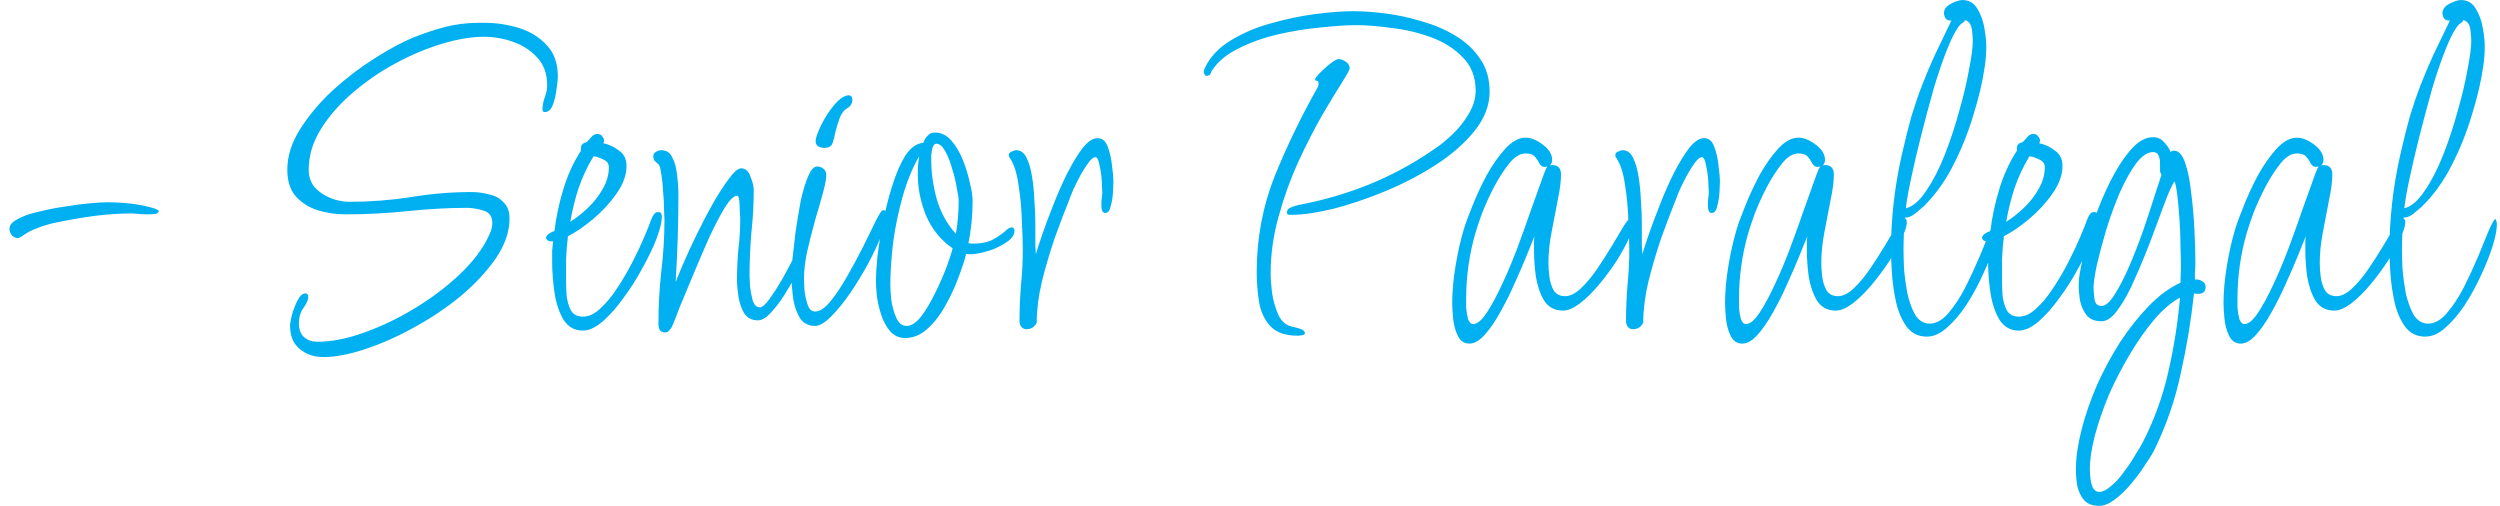 <svg width="242" height="49" viewBox="0 0 242 49" fill="none" xmlns="http://www.w3.org/2000/svg">
<path d="M1.726 23.045C1.516 23.045 1.321 22.955 1.141 22.775C0.991 22.565 0.916 22.355 0.916 22.145C0.916 21.785 1.186 21.47 1.726 21.2C2.266 20.9 2.956 20.66 3.796 20.48C4.636 20.27 5.491 20.105 6.361 19.985C7.261 19.835 8.071 19.73 8.791 19.67C9.511 19.61 10.021 19.58 10.321 19.58C11.101 19.58 11.896 19.625 12.706 19.715C13.516 19.805 14.296 19.97 15.046 20.21C15.106 20.24 15.166 20.27 15.226 20.3C15.316 20.33 15.361 20.375 15.361 20.435C15.361 20.555 15.256 20.645 15.046 20.705C14.836 20.735 14.581 20.75 14.281 20.75C13.981 20.75 13.681 20.735 13.381 20.705C13.081 20.675 12.886 20.66 12.796 20.66C11.536 20.66 10.246 20.75 8.926 20.93C7.636 21.11 6.376 21.335 5.146 21.605C4.606 21.725 4.081 21.89 3.571 22.1C3.061 22.28 2.581 22.535 2.131 22.865C1.951 22.985 1.816 23.045 1.726 23.045ZM31.321 34.565C30.391 34.565 29.611 34.295 28.981 33.755C28.381 33.245 28.081 32.51 28.081 31.55C28.081 31.31 28.141 30.95 28.261 30.47C28.411 29.96 28.591 29.495 28.801 29.075C29.041 28.625 29.296 28.4 29.566 28.4C29.746 28.4 29.836 28.52 29.836 28.76C29.836 29.03 29.686 29.375 29.386 29.795C29.086 30.185 28.936 30.695 28.936 31.325C28.936 31.895 29.101 32.33 29.431 32.63C29.761 32.93 30.196 33.08 30.736 33.08C32.116 33.08 33.631 32.78 35.281 32.18C36.961 31.58 38.611 30.785 40.231 29.795C41.851 28.805 43.291 27.71 44.551 26.51C45.841 25.28 46.771 24.035 47.341 22.775C47.551 22.355 47.656 21.965 47.656 21.605C47.656 20.945 47.371 20.54 46.801 20.39C46.231 20.21 45.706 20.12 45.226 20.12C43.396 20.12 41.476 20.225 39.466 20.435C37.456 20.645 35.446 20.75 33.436 20.75C32.506 20.75 31.606 20.615 30.736 20.345C29.896 20.075 29.191 19.625 28.621 18.995C28.081 18.365 27.811 17.51 27.811 16.43C27.811 15.11 28.231 13.79 29.071 12.47C29.911 11.15 30.961 9.905 32.221 8.735C33.511 7.565 34.846 6.545 36.226 5.675C37.636 4.775 38.881 4.1 39.961 3.65C41.011 3.23 42.046 2.885 43.066 2.615C44.116 2.345 45.196 2.21 46.306 2.21H46.936C48.046 2.21 49.141 2.375 50.221 2.705C51.301 3.035 52.201 3.59 52.921 4.37C53.641 5.12 54.001 6.14 54.001 7.43C54.001 7.67 53.956 8.075 53.866 8.645C53.806 9.185 53.686 9.695 53.506 10.175C53.326 10.625 53.071 10.85 52.741 10.85C52.591 10.85 52.516 10.76 52.516 10.58C52.516 10.19 52.591 9.8 52.741 9.41C52.891 9.02 52.966 8.63 52.966 8.24C52.966 7.16 52.651 6.275 52.021 5.585C51.391 4.895 50.611 4.385 49.681 4.055C48.751 3.725 47.806 3.56 46.846 3.56C45.646 3.56 44.296 3.785 42.796 4.235C41.296 4.685 39.796 5.315 38.296 6.125C36.796 6.935 35.401 7.895 34.111 9.005C32.851 10.085 31.831 11.255 31.051 12.515C30.271 13.775 29.881 15.08 29.881 16.43C29.881 17.09 30.076 17.66 30.466 18.14C30.886 18.59 31.396 18.935 31.996 19.175C32.626 19.415 33.226 19.535 33.796 19.535C35.806 19.535 37.786 19.385 39.736 19.085C41.716 18.755 43.681 18.59 45.631 18.59C46.201 18.59 46.771 18.665 47.341 18.815C47.911 18.935 48.376 19.19 48.736 19.58C49.126 19.94 49.321 20.465 49.321 21.155C49.321 22.415 48.886 23.69 48.016 24.98C47.146 26.24 46.021 27.455 44.641 28.625C43.261 29.765 41.746 30.785 40.096 31.685C38.476 32.585 36.886 33.29 35.326 33.8C33.796 34.31 32.461 34.565 31.321 34.565ZM56.419 32C55.609 32 54.979 31.64 54.529 30.92C54.109 30.2 53.824 29.33 53.674 28.31C53.524 27.26 53.449 26.285 53.449 25.385C53.449 24.965 53.449 24.59 53.449 24.26C53.479 23.9 53.509 23.6 53.539 23.36H53.404C53.044 23.36 52.864 23.225 52.864 22.955C52.924 22.805 53.029 22.685 53.179 22.595C53.359 22.475 53.524 22.4 53.674 22.37C53.824 21.05 54.109 19.7 54.529 18.32C54.949 16.94 55.519 15.695 56.239 14.585V14.315C56.239 14.015 56.419 13.835 56.779 13.775C56.929 13.625 57.079 13.46 57.229 13.28C57.409 13.07 57.604 12.965 57.814 12.965C58.054 12.965 58.234 13.07 58.354 13.28C58.504 13.46 58.519 13.655 58.399 13.865C58.969 13.985 59.479 14.225 59.929 14.585C60.409 14.915 60.649 15.41 60.649 16.07C60.649 16.94 60.319 17.84 59.659 18.77C59.029 19.67 58.264 20.495 57.364 21.245C56.494 21.965 55.699 22.505 54.979 22.865C54.889 23.585 54.829 24.32 54.799 25.07C54.799 25.79 54.799 26.51 54.799 27.23C54.799 27.59 54.814 28.04 54.844 28.58C54.904 29.12 55.039 29.6 55.249 30.02C55.489 30.44 55.879 30.65 56.419 30.65C56.989 30.65 57.544 30.395 58.084 29.885C58.654 29.375 59.194 28.73 59.704 27.95C60.244 27.14 60.739 26.3 61.189 25.43C61.639 24.56 62.029 23.735 62.359 22.955C62.689 22.175 62.929 21.575 63.079 21.155C63.139 21.005 63.214 20.87 63.304 20.75C63.394 20.6 63.529 20.525 63.709 20.525C63.949 20.525 64.069 20.675 64.069 20.975C64.069 21.455 63.904 22.145 63.574 23.045C63.244 23.915 62.794 24.86 62.224 25.88C61.684 26.9 61.069 27.875 60.379 28.805C59.719 29.735 59.044 30.5 58.354 31.1C57.664 31.7 57.019 32 56.419 32ZM55.204 21.47C55.774 21.11 56.344 20.66 56.914 20.12C57.484 19.58 57.964 18.965 58.354 18.275C58.744 17.585 58.939 16.895 58.939 16.205C58.939 15.845 58.759 15.59 58.399 15.44C58.039 15.26 57.724 15.155 57.454 15.125C56.884 16.055 56.404 17.075 56.014 18.185C55.654 19.295 55.384 20.39 55.204 21.47ZM64.366 32.18C64.156 32.18 63.991 32.105 63.871 31.955C63.781 31.775 63.736 31.58 63.736 31.37C63.736 29.69 63.826 28.01 64.006 26.33C64.216 24.62 64.321 22.925 64.321 21.245C64.321 21.065 64.306 20.72 64.276 20.21C64.276 19.67 64.246 19.1 64.186 18.5C64.156 17.87 64.096 17.315 64.006 16.835C63.946 16.325 63.856 16.01 63.736 15.89C63.616 15.8 63.496 15.695 63.376 15.575C63.286 15.455 63.241 15.305 63.241 15.125C63.241 14.945 63.316 14.81 63.466 14.72C63.646 14.6 63.826 14.54 64.006 14.54C64.516 14.54 64.876 14.78 65.086 15.26C65.326 15.71 65.476 16.265 65.536 16.925C65.626 17.585 65.671 18.215 65.671 18.815C65.671 21.635 65.581 24.47 65.401 27.32C65.521 26.99 65.761 26.405 66.121 25.565C66.481 24.725 66.916 23.78 67.426 22.73C67.936 21.68 68.461 20.675 69.001 19.715C69.571 18.725 70.096 17.915 70.576 17.285C71.056 16.625 71.446 16.295 71.746 16.295C72.166 16.295 72.466 16.565 72.646 17.105C72.856 17.615 72.961 18.035 72.961 18.365C72.961 19.745 72.886 21.125 72.736 22.505C72.616 23.885 72.556 25.28 72.556 26.69C72.556 26.87 72.571 27.215 72.601 27.725C72.661 28.205 72.751 28.67 72.871 29.12C73.021 29.54 73.246 29.75 73.546 29.75C73.786 29.75 74.101 29.48 74.491 28.94C74.881 28.4 75.286 27.77 75.706 27.05C76.126 26.3 76.501 25.595 76.831 24.935C77.161 24.275 77.386 23.81 77.506 23.54C77.536 23.48 77.566 23.42 77.596 23.36C77.626 23.27 77.671 23.225 77.731 23.225C77.881 23.225 77.971 23.345 78.001 23.585C78.031 23.795 78.046 23.93 78.046 23.99C78.046 24.29 77.881 24.815 77.551 25.565C77.221 26.315 76.801 27.11 76.291 27.95C75.811 28.79 75.301 29.51 74.761 30.11C74.251 30.71 73.786 31.01 73.366 31.01C72.766 31.01 72.316 30.77 72.016 30.29C71.746 29.81 71.566 29.27 71.476 28.67C71.386 28.04 71.341 27.515 71.341 27.095C71.341 26.105 71.386 25.115 71.476 24.125C71.596 23.135 71.656 22.145 71.656 21.155C71.656 21.065 71.641 20.84 71.611 20.48C71.611 20.12 71.596 19.775 71.566 19.445C71.536 19.115 71.461 18.95 71.341 18.95C71.041 18.95 70.651 19.325 70.171 20.075C69.721 20.825 69.226 21.77 68.686 22.91C68.176 24.05 67.666 25.235 67.156 26.465C66.646 27.665 66.196 28.745 65.806 29.705C65.446 30.665 65.191 31.31 65.041 31.64C64.981 31.76 64.891 31.88 64.771 32C64.681 32.12 64.546 32.18 64.366 32.18ZM79.807 14.315C79.597 14.315 79.402 14.27 79.222 14.18C79.042 14.06 78.952 13.895 78.952 13.685C78.952 13.445 79.057 13.085 79.267 12.605C79.477 12.095 79.747 11.585 80.077 11.075C80.407 10.565 80.752 10.13 81.112 9.77C81.502 9.41 81.847 9.23 82.147 9.23C82.387 9.23 82.507 9.38 82.507 9.68C82.507 10.04 82.312 10.325 81.922 10.535C81.682 10.685 81.472 10.97 81.292 11.39C81.142 11.81 81.007 12.245 80.887 12.695C80.797 13.145 80.707 13.505 80.617 13.775C80.527 14.135 80.257 14.315 79.807 14.315ZM78.907 31.55C78.217 31.55 77.707 31.265 77.377 30.695C77.047 30.095 76.837 29.42 76.747 28.67C76.657 27.89 76.612 27.26 76.612 26.78C76.612 26.48 76.642 25.925 76.702 25.115C76.792 24.305 76.897 23.405 77.017 22.415C77.167 21.395 77.332 20.405 77.512 19.445C77.722 18.485 77.962 17.69 78.232 17.06C78.502 16.43 78.787 16.115 79.087 16.115C79.327 16.115 79.537 16.19 79.717 16.34C79.897 16.49 79.987 16.685 79.987 16.925C79.987 17.285 79.882 17.855 79.672 18.635C79.462 19.415 79.207 20.3 78.907 21.29C78.637 22.28 78.382 23.285 78.142 24.305C77.932 25.295 77.827 26.195 77.827 27.005C77.827 27.215 77.842 27.575 77.872 28.085C77.932 28.595 78.037 29.075 78.187 29.525C78.337 29.945 78.577 30.155 78.907 30.155C79.357 30.155 79.852 29.825 80.392 29.165C80.932 28.505 81.472 27.695 82.012 26.735C82.582 25.745 83.107 24.77 83.587 23.81C84.067 22.82 84.472 21.995 84.802 21.335C85.132 20.675 85.357 20.345 85.477 20.345C85.627 20.345 85.717 20.405 85.747 20.525C85.807 20.615 85.837 20.72 85.837 20.84C85.837 21.23 85.672 21.86 85.342 22.73C85.012 23.57 84.577 24.5 84.037 25.52C83.497 26.51 82.912 27.47 82.282 28.4C81.652 29.3 81.037 30.05 80.437 30.65C79.837 31.25 79.327 31.55 78.907 31.55ZM87.625 32.72C87.055 32.72 86.575 32.51 86.185 32.09C85.825 31.67 85.54 31.16 85.33 30.56C85.12 29.93 84.97 29.3 84.88 28.67C84.82 28.04 84.79 27.515 84.79 27.095C84.79 26.645 84.835 25.925 84.925 24.935C85.045 23.915 85.225 22.79 85.465 21.56C85.705 20.33 86.005 19.145 86.365 18.005C86.725 16.835 87.145 15.86 87.625 15.08C88.135 14.3 88.72 13.88 89.38 13.82C89.47 13.55 89.605 13.325 89.785 13.145C89.965 12.935 90.205 12.83 90.505 12.83C91.105 12.83 91.63 13.085 92.08 13.595C92.53 14.105 92.905 14.735 93.205 15.485C93.505 16.235 93.73 16.97 93.88 17.69C94.06 18.41 94.15 18.995 94.15 19.445C94.15 20.825 94.015 22.19 93.745 23.54L94.105 23.585C94.975 23.585 95.65 23.45 96.13 23.18C96.61 22.91 96.985 22.655 97.255 22.415C97.525 22.145 97.75 22.01 97.93 22.01C98.11 22.01 98.2 22.115 98.2 22.325C98.2 22.685 98.005 23.015 97.615 23.315C97.255 23.585 96.805 23.84 96.265 24.08C95.725 24.29 95.2 24.44 94.69 24.53C94.18 24.62 93.79 24.635 93.52 24.575C93.37 25.205 93.115 25.985 92.755 26.915C92.425 27.815 92.005 28.715 91.495 29.615C91.015 30.485 90.445 31.22 89.785 31.82C89.125 32.42 88.405 32.72 87.625 32.72ZM92.53 22.64C92.71 21.59 92.8 20.525 92.8 19.445C92.8 19.205 92.74 18.8 92.62 18.23C92.53 17.63 92.38 17 92.17 16.34C91.99 15.68 91.765 15.11 91.495 14.63C91.225 14.15 90.94 13.91 90.64 13.91C90.49 13.91 90.37 14.03 90.28 14.27C90.22 14.48 90.175 14.72 90.145 14.99C90.145 15.26 90.145 15.44 90.145 15.53C90.145 16.73 90.325 17.99 90.685 19.31C91.075 20.6 91.69 21.71 92.53 22.64ZM87.76 31.55C88.21 31.55 88.675 31.25 89.155 30.65C89.635 30.02 90.085 29.27 90.505 28.4C90.955 27.5 91.33 26.645 91.63 25.835C91.93 25.025 92.125 24.425 92.215 24.035C91.075 23.255 90.22 22.205 89.65 20.885C89.11 19.565 88.84 18.215 88.84 16.835C88.84 16.235 88.885 15.665 88.975 15.125C88.345 16.205 87.82 17.48 87.4 18.95C86.98 20.42 86.665 21.92 86.455 23.45C86.275 24.98 86.185 26.375 86.185 27.635C86.185 27.935 86.215 28.4 86.275 29.03C86.365 29.66 86.53 30.245 86.77 30.785C87.01 31.295 87.34 31.55 87.76 31.55ZM99.365 31.865C99.155 31.865 98.99 31.79 98.87 31.64C98.75 31.49 98.69 31.31 98.69 31.1C98.69 29.96 98.735 28.82 98.825 27.68C98.945 26.51 99.005 25.355 99.005 24.215C99.005 23.465 98.975 22.52 98.915 21.38C98.885 20.21 98.78 19.07 98.6 17.96C98.45 16.82 98.18 15.95 97.79 15.35C97.76 15.29 97.73 15.245 97.7 15.215C97.67 15.155 97.655 15.095 97.655 15.035C97.655 14.855 97.745 14.735 97.925 14.675C98.105 14.585 98.255 14.54 98.375 14.54C98.795 14.54 99.125 14.78 99.365 15.26C99.605 15.74 99.785 16.355 99.905 17.105C100.025 17.855 100.1 18.635 100.13 19.445C100.19 20.225 100.22 20.945 100.22 21.605C100.22 22.235 100.22 22.67 100.22 22.91C100.22 23.21 100.22 23.495 100.22 23.765C100.25 24.035 100.265 24.32 100.265 24.62C100.385 24.2 100.595 23.555 100.895 22.685C101.195 21.815 101.555 20.855 101.975 19.805C102.395 18.725 102.845 17.705 103.325 16.745C103.835 15.755 104.33 14.945 104.81 14.315C105.32 13.685 105.8 13.37 106.25 13.37C106.7 13.37 107.03 13.655 107.24 14.225C107.45 14.795 107.585 15.41 107.645 16.07C107.735 16.73 107.78 17.225 107.78 17.555C107.78 17.765 107.765 18.125 107.735 18.635C107.705 19.115 107.63 19.565 107.51 19.985C107.42 20.405 107.24 20.615 106.97 20.615C106.73 20.615 106.61 20.345 106.61 19.805C106.61 19.565 106.625 19.34 106.655 19.13C106.685 18.92 106.7 18.755 106.7 18.635C106.7 18.485 106.685 18.14 106.655 17.6C106.625 17.03 106.55 16.49 106.43 15.98C106.34 15.47 106.205 15.215 106.025 15.215C105.845 15.215 105.62 15.395 105.35 15.755C105.11 16.085 104.855 16.49 104.585 16.97C104.345 17.42 104.12 17.87 103.91 18.32C103.73 18.74 103.61 19.04 103.55 19.22C103.1 20.33 102.62 21.59 102.11 23C101.63 24.41 101.21 25.835 100.85 27.275C100.52 28.685 100.355 30.005 100.355 31.235C100.145 31.655 99.815 31.865 99.365 31.865ZM125.024 20.795C124.964 20.795 124.874 20.795 124.754 20.795C124.634 20.765 124.574 20.69 124.574 20.57C124.574 20.33 124.709 20.165 124.979 20.075C125.279 19.955 125.504 19.88 125.654 19.85C128.054 19.4 130.334 18.74 132.494 17.87C134.654 17 136.739 15.875 138.749 14.495C139.349 14.105 139.964 13.61 140.594 13.01C141.224 12.41 141.749 11.75 142.169 11.03C142.619 10.28 142.844 9.53 142.844 8.78C142.844 7.46 142.424 6.38 141.584 5.54C140.774 4.7 139.754 4.055 138.524 3.605C137.294 3.155 136.019 2.855 134.699 2.705C133.409 2.525 132.269 2.435 131.279 2.435C130.349 2.435 129.209 2.51 127.859 2.66C126.509 2.78 125.114 3.005 123.674 3.335C122.264 3.665 120.974 4.13 119.804 4.73C118.664 5.3 117.824 6.02 117.284 6.89C117.254 6.98 117.209 7.085 117.149 7.205C117.059 7.295 116.939 7.34 116.789 7.34C116.699 7.34 116.639 7.295 116.609 7.205C116.549 7.115 116.519 7.04 116.519 6.98C116.519 6.92 116.534 6.845 116.564 6.755C116.594 6.665 116.624 6.59 116.654 6.53C117.164 5.48 117.989 4.61 119.129 3.92C120.299 3.2 121.604 2.645 123.044 2.255C124.514 1.835 125.954 1.535 127.364 1.355C128.774 1.175 129.989 1.085 131.009 1.085C131.939 1.085 132.989 1.16 134.159 1.31C135.329 1.46 136.499 1.715 137.669 2.075C138.839 2.405 139.919 2.87 140.909 3.47C141.899 4.07 142.694 4.82 143.294 5.72C143.894 6.59 144.194 7.64 144.194 8.87C144.194 10.19 143.714 11.45 142.754 12.65C141.794 13.85 140.549 14.945 139.019 15.935C137.489 16.925 135.854 17.78 134.114 18.5C132.374 19.22 130.694 19.79 129.074 20.21C127.454 20.6 126.104 20.795 125.024 20.795ZM125.609 32.495C124.409 32.495 123.524 32.18 122.954 31.55C122.384 30.92 122.024 30.14 121.874 29.21C121.724 28.25 121.649 27.29 121.649 26.33C121.649 23.06 122.234 19.955 123.404 17.015C124.604 14.075 125.984 11.225 127.544 8.465C127.604 8.345 127.634 8.24 127.634 8.15C127.634 8 127.619 7.91 127.589 7.88C127.589 7.85 127.574 7.835 127.544 7.835C127.304 7.835 127.244 7.73 127.364 7.52C127.514 7.31 127.739 7.07 128.039 6.8C128.339 6.5 128.639 6.245 128.939 6.035C129.239 5.825 129.449 5.72 129.569 5.72C129.809 5.72 130.049 5.81 130.289 5.99C130.529 6.14 130.649 6.35 130.649 6.62C130.649 6.74 130.394 7.205 129.884 8.015C129.374 8.825 128.729 9.89 127.949 11.21C127.199 12.53 126.434 14.03 125.654 15.71C124.904 17.36 124.274 19.115 123.764 20.975C123.254 22.805 122.999 24.635 122.999 26.465C122.999 26.945 123.044 27.575 123.134 28.355C123.254 29.135 123.464 29.855 123.764 30.515C124.064 31.145 124.529 31.52 125.159 31.64C125.309 31.67 125.534 31.73 125.834 31.82C126.134 31.91 126.299 32.06 126.329 32.27C126.269 32.39 126.164 32.45 126.014 32.45C125.864 32.48 125.729 32.495 125.609 32.495ZM142.239 33.26C141.729 33.26 141.354 33.005 141.114 32.495C140.874 32.015 140.724 31.46 140.664 30.83C140.604 30.2 140.574 29.72 140.574 29.39C140.574 28.25 140.679 27.05 140.889 25.79C141.099 24.5 141.369 23.3 141.699 22.19C141.849 21.68 142.119 20.945 142.509 19.985C142.899 18.995 143.364 17.99 143.904 16.97C144.474 15.95 145.074 15.095 145.704 14.405C146.364 13.685 147.024 13.325 147.684 13.325C148.194 13.325 148.749 13.55 149.349 14C149.949 14.45 150.249 14.945 150.249 15.485C150.249 15.695 150.174 15.875 150.024 16.025C150.054 15.995 150.129 15.98 150.249 15.98C150.819 15.98 151.104 16.28 151.104 16.88C151.104 17.57 150.999 18.395 150.789 19.355C150.609 20.315 150.414 21.335 150.204 22.415C149.994 23.465 149.889 24.485 149.889 25.475C149.889 25.835 149.919 26.27 149.979 26.78C150.039 27.26 150.174 27.695 150.384 28.085C150.624 28.475 150.999 28.67 151.509 28.67C151.989 28.67 152.499 28.415 153.039 27.905C153.579 27.395 154.104 26.765 154.614 26.015C155.124 25.265 155.604 24.515 156.054 23.765C156.504 23.015 156.879 22.385 157.179 21.875C157.509 21.365 157.734 21.11 157.854 21.11C158.064 21.11 158.169 21.245 158.169 21.515C158.169 21.875 158.004 22.4 157.674 23.09C157.374 23.75 156.969 24.485 156.459 25.295C155.949 26.075 155.379 26.84 154.749 27.59C154.149 28.31 153.534 28.91 152.904 29.39C152.304 29.84 151.764 30.065 151.284 30.065C150.504 30.065 149.904 29.75 149.484 29.12C149.094 28.46 148.824 27.68 148.674 26.78C148.554 25.88 148.494 25.04 148.494 24.26C148.494 23.99 148.494 23.735 148.494 23.495C148.494 23.255 148.509 23.045 148.539 22.865C148.359 23.285 148.104 23.915 147.774 24.755C147.444 25.565 147.054 26.465 146.604 27.455C146.184 28.415 145.719 29.345 145.209 30.245C144.729 31.115 144.234 31.835 143.724 32.405C143.214 32.975 142.719 33.26 142.239 33.26ZM142.599 31.37C142.989 31.37 143.424 31.01 143.904 30.29C144.384 29.57 144.879 28.655 145.389 27.545C145.929 26.405 146.439 25.19 146.919 23.9C147.399 22.61 147.834 21.395 148.224 20.255C148.644 19.085 148.989 18.125 149.259 17.375C149.529 16.595 149.709 16.175 149.799 16.115L149.529 16.16C149.319 16.16 149.154 16.055 149.034 15.845C148.914 15.605 148.764 15.38 148.584 15.17C148.404 14.96 148.104 14.855 147.684 14.855C147.144 14.855 146.619 15.17 146.109 15.8C145.599 16.43 145.104 17.195 144.624 18.095C144.174 18.965 143.784 19.82 143.454 20.66C143.154 21.5 142.944 22.13 142.824 22.55C142.224 24.62 141.924 26.75 141.924 28.94C141.924 29.06 141.924 29.33 141.924 29.75C141.954 30.14 142.014 30.515 142.104 30.875C142.224 31.205 142.389 31.37 142.599 31.37ZM158.075 31.865C157.865 31.865 157.7 31.79 157.58 31.64C157.46 31.49 157.4 31.31 157.4 31.1C157.4 29.96 157.445 28.82 157.535 27.68C157.655 26.51 157.715 25.355 157.715 24.215C157.715 23.465 157.685 22.52 157.625 21.38C157.595 20.21 157.49 19.07 157.31 17.96C157.16 16.82 156.89 15.95 156.5 15.35C156.47 15.29 156.44 15.245 156.41 15.215C156.38 15.155 156.365 15.095 156.365 15.035C156.365 14.855 156.455 14.735 156.635 14.675C156.815 14.585 156.965 14.54 157.085 14.54C157.505 14.54 157.835 14.78 158.075 15.26C158.315 15.74 158.495 16.355 158.615 17.105C158.735 17.855 158.81 18.635 158.84 19.445C158.9 20.225 158.93 20.945 158.93 21.605C158.93 22.235 158.93 22.67 158.93 22.91C158.93 23.21 158.93 23.495 158.93 23.765C158.96 24.035 158.975 24.32 158.975 24.62C159.095 24.2 159.305 23.555 159.605 22.685C159.905 21.815 160.265 20.855 160.685 19.805C161.105 18.725 161.555 17.705 162.035 16.745C162.545 15.755 163.04 14.945 163.52 14.315C164.03 13.685 164.51 13.37 164.96 13.37C165.41 13.37 165.74 13.655 165.95 14.225C166.16 14.795 166.295 15.41 166.355 16.07C166.445 16.73 166.49 17.225 166.49 17.555C166.49 17.765 166.475 18.125 166.445 18.635C166.415 19.115 166.34 19.565 166.22 19.985C166.13 20.405 165.95 20.615 165.68 20.615C165.44 20.615 165.32 20.345 165.32 19.805C165.32 19.565 165.335 19.34 165.365 19.13C165.395 18.92 165.41 18.755 165.41 18.635C165.41 18.485 165.395 18.14 165.365 17.6C165.335 17.03 165.26 16.49 165.14 15.98C165.05 15.47 164.915 15.215 164.735 15.215C164.555 15.215 164.33 15.395 164.06 15.755C163.82 16.085 163.565 16.49 163.295 16.97C163.055 17.42 162.83 17.87 162.62 18.32C162.44 18.74 162.32 19.04 162.26 19.22C161.81 20.33 161.33 21.59 160.82 23C160.34 24.41 159.92 25.835 159.56 27.275C159.23 28.685 159.065 30.005 159.065 31.235C158.855 31.655 158.525 31.865 158.075 31.865ZM168.65 33.26C168.14 33.26 167.765 33.005 167.525 32.495C167.285 32.015 167.135 31.46 167.075 30.83C167.015 30.2 166.985 29.72 166.985 29.39C166.985 28.25 167.09 27.05 167.3 25.79C167.51 24.5 167.78 23.3 168.11 22.19C168.26 21.68 168.53 20.945 168.92 19.985C169.31 18.995 169.775 17.99 170.315 16.97C170.885 15.95 171.485 15.095 172.115 14.405C172.775 13.685 173.435 13.325 174.095 13.325C174.605 13.325 175.16 13.55 175.76 14C176.36 14.45 176.66 14.945 176.66 15.485C176.66 15.695 176.585 15.875 176.435 16.025C176.465 15.995 176.54 15.98 176.66 15.98C177.23 15.98 177.515 16.28 177.515 16.88C177.515 17.57 177.41 18.395 177.2 19.355C177.02 20.315 176.825 21.335 176.615 22.415C176.405 23.465 176.3 24.485 176.3 25.475C176.3 25.835 176.33 26.27 176.39 26.78C176.45 27.26 176.585 27.695 176.795 28.085C177.035 28.475 177.41 28.67 177.92 28.67C178.4 28.67 178.91 28.415 179.45 27.905C179.99 27.395 180.515 26.765 181.025 26.015C181.535 25.265 182.015 24.515 182.465 23.765C182.915 23.015 183.29 22.385 183.59 21.875C183.92 21.365 184.145 21.11 184.265 21.11C184.475 21.11 184.58 21.245 184.58 21.515C184.58 21.875 184.415 22.4 184.085 23.09C183.785 23.75 183.38 24.485 182.87 25.295C182.36 26.075 181.79 26.84 181.16 27.59C180.56 28.31 179.945 28.91 179.315 29.39C178.715 29.84 178.175 30.065 177.695 30.065C176.915 30.065 176.315 29.75 175.895 29.12C175.505 28.46 175.235 27.68 175.085 26.78C174.965 25.88 174.905 25.04 174.905 24.26C174.905 23.99 174.905 23.735 174.905 23.495C174.905 23.255 174.92 23.045 174.95 22.865C174.77 23.285 174.515 23.915 174.185 24.755C173.855 25.565 173.465 26.465 173.015 27.455C172.595 28.415 172.13 29.345 171.62 30.245C171.14 31.115 170.645 31.835 170.135 32.405C169.625 32.975 169.13 33.26 168.65 33.26ZM169.01 31.37C169.4 31.37 169.835 31.01 170.315 30.29C170.795 29.57 171.29 28.655 171.8 27.545C172.34 26.405 172.85 25.19 173.33 23.9C173.81 22.61 174.245 21.395 174.635 20.255C175.055 19.085 175.4 18.125 175.67 17.375C175.94 16.595 176.12 16.175 176.21 16.115L175.94 16.16C175.73 16.16 175.565 16.055 175.445 15.845C175.325 15.605 175.175 15.38 174.995 15.17C174.815 14.96 174.515 14.855 174.095 14.855C173.555 14.855 173.03 15.17 172.52 15.8C172.01 16.43 171.515 17.195 171.035 18.095C170.585 18.965 170.195 19.82 169.865 20.66C169.565 21.5 169.355 22.13 169.235 22.55C168.635 24.62 168.335 26.75 168.335 28.94C168.335 29.06 168.335 29.33 168.335 29.75C168.365 30.14 168.425 30.515 168.515 30.875C168.635 31.205 168.8 31.37 169.01 31.37ZM186.512 32.585C185.702 32.585 185.057 32.27 184.577 31.64C184.097 30.98 183.752 30.185 183.542 29.255C183.332 28.295 183.197 27.35 183.137 26.42C183.077 25.49 183.047 24.755 183.047 24.215C183.047 21.185 183.392 18.125 184.082 15.035C184.412 13.595 184.727 12.335 185.027 11.255C185.357 10.175 185.702 9.17 186.062 8.24C186.422 7.31 186.827 6.35 187.277 5.36C187.757 4.37 188.297 3.245 188.897 1.985H188.762C188.582 1.985 188.432 1.91 188.312 1.76C188.222 1.58 188.177 1.415 188.177 1.265C188.177 0.905 188.402 0.605 188.852 0.365C189.302 0.125 189.677 0.005 189.977 0.005C190.607 0.005 191.087 0.29 191.417 0.86C191.747 1.4 191.972 2.03 192.092 2.75C192.212 3.44 192.272 4.025 192.272 4.505C192.272 5.105 192.227 5.72 192.137 6.35C191.927 7.85 191.552 9.455 191.012 11.165C190.502 12.875 189.842 14.51 189.032 16.07C188.252 17.6 187.292 18.92 186.152 20.03C185.942 20.21 185.672 20.435 185.342 20.705C185.042 20.945 184.727 21.065 184.397 21.065C184.307 22.085 184.262 23.135 184.262 24.215C184.262 24.605 184.277 25.19 184.307 25.97C184.367 26.72 184.472 27.515 184.622 28.355C184.802 29.165 185.057 29.87 185.387 30.47C185.747 31.04 186.212 31.325 186.782 31.325C187.412 31.325 188.012 30.995 188.582 30.335C189.182 29.645 189.737 28.805 190.247 27.815C190.757 26.795 191.222 25.79 191.642 24.8C192.062 23.78 192.407 22.94 192.677 22.28C192.977 21.59 193.187 21.23 193.307 21.2C193.397 21.32 193.442 21.5 193.442 21.74C193.442 22.25 193.307 22.94 193.037 23.81C192.767 24.68 192.392 25.625 191.912 26.645C191.462 27.635 190.937 28.595 190.337 29.525C189.737 30.425 189.107 31.16 188.447 31.73C187.817 32.3 187.172 32.585 186.512 32.585ZM184.487 20.165C185.177 19.985 185.837 19.415 186.467 18.455C187.127 17.495 187.727 16.325 188.267 14.945C188.807 13.565 189.272 12.155 189.662 10.715C190.082 9.245 190.397 7.91 190.607 6.71C190.847 5.48 190.967 4.565 190.967 3.965C190.967 3.665 190.937 3.29 190.877 2.84C190.817 2.36 190.592 2.06 190.202 1.94C190.172 2.06 190.097 2.15 189.977 2.21C189.887 2.27 189.812 2.33 189.752 2.39C189.392 2.78 188.987 3.53 188.537 4.64C188.087 5.75 187.637 7.055 187.187 8.555C186.767 10.055 186.362 11.57 185.972 13.1C185.582 14.63 185.252 16.04 184.982 17.33C184.712 18.59 184.547 19.535 184.487 20.165ZM195.418 32C194.608 32 193.978 31.64 193.528 30.92C193.108 30.2 192.823 29.33 192.673 28.31C192.523 27.26 192.448 26.285 192.448 25.385C192.448 24.965 192.448 24.59 192.448 24.26C192.478 23.9 192.508 23.6 192.538 23.36H192.403C192.043 23.36 191.863 23.225 191.863 22.955C191.923 22.805 192.028 22.685 192.178 22.595C192.358 22.475 192.523 22.4 192.673 22.37C192.823 21.05 193.108 19.7 193.528 18.32C193.948 16.94 194.518 15.695 195.238 14.585V14.315C195.238 14.015 195.418 13.835 195.778 13.775C195.928 13.625 196.078 13.46 196.228 13.28C196.408 13.07 196.603 12.965 196.813 12.965C197.053 12.965 197.233 13.07 197.353 13.28C197.503 13.46 197.518 13.655 197.398 13.865C197.968 13.985 198.478 14.225 198.928 14.585C199.408 14.915 199.648 15.41 199.648 16.07C199.648 16.94 199.318 17.84 198.658 18.77C198.028 19.67 197.263 20.495 196.363 21.245C195.493 21.965 194.698 22.505 193.978 22.865C193.888 23.585 193.828 24.32 193.798 25.07C193.798 25.79 193.798 26.51 193.798 27.23C193.798 27.59 193.813 28.04 193.843 28.58C193.903 29.12 194.038 29.6 194.248 30.02C194.488 30.44 194.878 30.65 195.418 30.65C195.988 30.65 196.543 30.395 197.083 29.885C197.653 29.375 198.193 28.73 198.703 27.95C199.243 27.14 199.738 26.3 200.188 25.43C200.638 24.56 201.028 23.735 201.358 22.955C201.688 22.175 201.928 21.575 202.078 21.155C202.138 21.005 202.213 20.87 202.303 20.75C202.393 20.6 202.528 20.525 202.708 20.525C202.948 20.525 203.068 20.675 203.068 20.975C203.068 21.455 202.903 22.145 202.573 23.045C202.243 23.915 201.793 24.86 201.223 25.88C200.683 26.9 200.068 27.875 199.378 28.805C198.718 29.735 198.043 30.5 197.353 31.1C196.663 31.7 196.018 32 195.418 32ZM194.203 21.47C194.773 21.11 195.343 20.66 195.913 20.12C196.483 19.58 196.963 18.965 197.353 18.275C197.743 17.585 197.938 16.895 197.938 16.205C197.938 15.845 197.758 15.59 197.398 15.44C197.038 15.26 196.723 15.155 196.453 15.125C195.883 16.055 195.403 17.075 195.013 18.185C194.653 19.295 194.383 20.39 194.203 21.47ZM203.197 48.965C202.537 48.965 202.042 48.77 201.712 48.38C201.412 48.02 201.202 47.57 201.082 47.03C200.992 46.49 200.947 45.965 200.947 45.455C200.947 44.315 201.127 43.04 201.487 41.63C201.847 40.22 202.342 38.78 202.972 37.31C203.632 35.84 204.382 34.445 205.222 33.125C206.092 31.805 207.022 30.635 208.012 29.615C209.002 28.595 210.022 27.845 211.072 27.365L211.117 25.61C211.117 25.28 211.102 24.725 211.072 23.945C211.072 23.135 211.042 22.265 210.982 21.335C210.922 20.405 210.847 19.58 210.757 18.86C210.667 18.14 210.577 17.705 210.487 17.555C210.217 17.975 209.887 18.71 209.497 19.76C209.107 20.81 208.672 21.98 208.192 23.27C207.712 24.53 207.202 25.76 206.662 26.96C206.152 28.16 205.612 29.15 205.042 29.93C204.502 30.71 203.962 31.1 203.422 31.1C202.792 31.1 202.312 30.905 201.982 30.515C201.682 30.125 201.472 29.66 201.352 29.12C201.262 28.55 201.217 28.025 201.217 27.545C201.217 26.975 201.352 26.12 201.622 24.98C201.892 23.84 202.252 22.61 202.702 21.29C203.182 19.94 203.722 18.665 204.322 17.465C204.952 16.235 205.612 15.23 206.302 14.45C206.992 13.67 207.697 13.28 208.417 13.28C208.837 13.28 209.182 13.43 209.452 13.73C209.752 14.03 209.977 14.36 210.127 14.72C210.187 14.63 210.292 14.585 210.442 14.585C210.892 14.585 211.252 14.975 211.522 15.755C211.792 16.535 211.987 17.51 212.107 18.68C212.257 19.82 212.362 21.005 212.422 22.235C212.482 23.465 212.512 24.53 212.512 25.43C212.512 25.79 212.497 26.12 212.467 26.42C212.467 26.69 212.467 26.9 212.467 27.05H212.602C212.812 27.05 213.007 27.11 213.187 27.23C213.397 27.35 213.502 27.53 213.502 27.77C213.502 28.22 213.262 28.445 212.782 28.445C212.602 28.445 212.467 28.43 212.377 28.4C212.107 30.95 211.687 33.5 211.117 36.05C210.577 38.63 209.737 41.09 208.597 43.43C208.417 43.82 208.117 44.315 207.697 44.915C207.307 45.545 206.857 46.16 206.347 46.76C205.837 47.39 205.297 47.915 204.727 48.335C204.187 48.755 203.677 48.965 203.197 48.965ZM203.422 29.615C203.812 29.615 204.232 29.255 204.682 28.535C205.162 27.785 205.642 26.855 206.122 25.745C206.602 24.635 207.052 23.48 207.472 22.28C207.892 21.05 208.252 19.955 208.552 18.995C208.882 18.005 209.107 17.315 209.227 16.925C209.167 16.805 209.122 16.7 209.092 16.61C209.092 16.52 209.092 16.43 209.092 16.34C209.092 16.22 209.092 16.04 209.092 15.8C209.092 15.53 209.047 15.29 208.957 15.08C208.867 14.84 208.687 14.72 208.417 14.72C207.877 14.72 207.322 15.095 206.752 15.845C206.212 16.595 205.687 17.54 205.177 18.68C204.697 19.82 204.262 21.02 203.872 22.28C203.512 23.51 203.212 24.635 202.972 25.655C202.762 26.675 202.657 27.41 202.657 27.86C202.657 28.13 202.687 28.49 202.747 28.94C202.807 29.39 203.032 29.615 203.422 29.615ZM203.197 47.615C203.557 47.615 203.947 47.42 204.367 47.03C204.817 46.67 205.237 46.205 205.627 45.635C206.047 45.095 206.407 44.555 206.707 44.015C207.037 43.505 207.277 43.1 207.427 42.8C208.537 40.64 209.362 38.36 209.902 35.96C210.442 33.59 210.817 31.205 211.027 28.805C210.187 29.255 209.347 29.975 208.507 30.965C207.697 31.925 206.917 33.035 206.167 34.295C205.417 35.555 204.742 36.86 204.142 38.21C203.572 39.59 203.122 40.895 202.792 42.125C202.462 43.385 202.297 44.48 202.297 45.41C202.297 45.59 202.312 45.845 202.342 46.175C202.372 46.535 202.447 46.865 202.567 47.165C202.717 47.465 202.927 47.615 203.197 47.615ZM216.902 33.26C216.392 33.26 216.017 33.005 215.777 32.495C215.537 32.015 215.387 31.46 215.327 30.83C215.267 30.2 215.237 29.72 215.237 29.39C215.237 28.25 215.342 27.05 215.552 25.79C215.762 24.5 216.032 23.3 216.362 22.19C216.512 21.68 216.782 20.945 217.172 19.985C217.562 18.995 218.027 17.99 218.567 16.97C219.137 15.95 219.737 15.095 220.367 14.405C221.027 13.685 221.687 13.325 222.347 13.325C222.857 13.325 223.412 13.55 224.012 14C224.612 14.45 224.912 14.945 224.912 15.485C224.912 15.695 224.837 15.875 224.687 16.025C224.717 15.995 224.792 15.98 224.912 15.98C225.482 15.98 225.767 16.28 225.767 16.88C225.767 17.57 225.662 18.395 225.452 19.355C225.272 20.315 225.077 21.335 224.867 22.415C224.657 23.465 224.552 24.485 224.552 25.475C224.552 25.835 224.582 26.27 224.642 26.78C224.702 27.26 224.837 27.695 225.047 28.085C225.287 28.475 225.662 28.67 226.172 28.67C226.652 28.67 227.162 28.415 227.702 27.905C228.242 27.395 228.767 26.765 229.277 26.015C229.787 25.265 230.267 24.515 230.717 23.765C231.167 23.015 231.542 22.385 231.842 21.875C232.172 21.365 232.397 21.11 232.517 21.11C232.727 21.11 232.832 21.245 232.832 21.515C232.832 21.875 232.667 22.4 232.337 23.09C232.037 23.75 231.632 24.485 231.122 25.295C230.612 26.075 230.042 26.84 229.412 27.59C228.812 28.31 228.197 28.91 227.567 29.39C226.967 29.84 226.427 30.065 225.947 30.065C225.167 30.065 224.567 29.75 224.147 29.12C223.757 28.46 223.487 27.68 223.337 26.78C223.217 25.88 223.157 25.04 223.157 24.26C223.157 23.99 223.157 23.735 223.157 23.495C223.157 23.255 223.172 23.045 223.202 22.865C223.022 23.285 222.767 23.915 222.437 24.755C222.107 25.565 221.717 26.465 221.267 27.455C220.847 28.415 220.382 29.345 219.872 30.245C219.392 31.115 218.897 31.835 218.387 32.405C217.877 32.975 217.382 33.26 216.902 33.26ZM217.262 31.37C217.652 31.37 218.087 31.01 218.567 30.29C219.047 29.57 219.542 28.655 220.052 27.545C220.592 26.405 221.102 25.19 221.582 23.9C222.062 22.61 222.497 21.395 222.887 20.255C223.307 19.085 223.652 18.125 223.922 17.375C224.192 16.595 224.372 16.175 224.462 16.115L224.192 16.16C223.982 16.16 223.817 16.055 223.697 15.845C223.577 15.605 223.427 15.38 223.247 15.17C223.067 14.96 222.767 14.855 222.347 14.855C221.807 14.855 221.282 15.17 220.772 15.8C220.262 16.43 219.767 17.195 219.287 18.095C218.837 18.965 218.447 19.82 218.117 20.66C217.817 21.5 217.607 22.13 217.487 22.55C216.887 24.62 216.587 26.75 216.587 28.94C216.587 29.06 216.587 29.33 216.587 29.75C216.617 30.14 216.677 30.515 216.767 30.875C216.887 31.205 217.052 31.37 217.262 31.37ZM234.764 32.585C233.954 32.585 233.309 32.27 232.829 31.64C232.349 30.98 232.004 30.185 231.794 29.255C231.584 28.295 231.449 27.35 231.389 26.42C231.329 25.49 231.299 24.755 231.299 24.215C231.299 21.185 231.644 18.125 232.334 15.035C232.664 13.595 232.979 12.335 233.279 11.255C233.609 10.175 233.954 9.17 234.314 8.24C234.674 7.31 235.079 6.35 235.529 5.36C236.009 4.37 236.549 3.245 237.149 1.985H237.014C236.834 1.985 236.684 1.91 236.564 1.76C236.474 1.58 236.429 1.415 236.429 1.265C236.429 0.905 236.654 0.605 237.104 0.365C237.554 0.125 237.929 0.005 238.229 0.005C238.859 0.005 239.339 0.29 239.669 0.86C239.999 1.4 240.224 2.03 240.344 2.75C240.464 3.44 240.524 4.025 240.524 4.505C240.524 5.105 240.479 5.72 240.389 6.35C240.179 7.85 239.804 9.455 239.264 11.165C238.754 12.875 238.094 14.51 237.284 16.07C236.504 17.6 235.544 18.92 234.404 20.03C234.194 20.21 233.924 20.435 233.594 20.705C233.294 20.945 232.979 21.065 232.649 21.065C232.559 22.085 232.514 23.135 232.514 24.215C232.514 24.605 232.529 25.19 232.559 25.97C232.619 26.72 232.724 27.515 232.874 28.355C233.054 29.165 233.309 29.87 233.639 30.47C233.999 31.04 234.464 31.325 235.034 31.325C235.664 31.325 236.264 30.995 236.834 30.335C237.434 29.645 237.989 28.805 238.499 27.815C239.009 26.795 239.474 25.79 239.894 24.8C240.314 23.78 240.659 22.94 240.929 22.28C241.229 21.59 241.439 21.23 241.559 21.2C241.649 21.32 241.694 21.5 241.694 21.74C241.694 22.25 241.559 22.94 241.289 23.81C241.019 24.68 240.644 25.625 240.164 26.645C239.714 27.635 239.189 28.595 238.589 29.525C237.989 30.425 237.359 31.16 236.699 31.73C236.069 32.3 235.424 32.585 234.764 32.585ZM232.739 20.165C233.429 19.985 234.089 19.415 234.719 18.455C235.379 17.495 235.979 16.325 236.519 14.945C237.059 13.565 237.524 12.155 237.914 10.715C238.334 9.245 238.649 7.91 238.859 6.71C239.099 5.48 239.219 4.565 239.219 3.965C239.219 3.665 239.189 3.29 239.129 2.84C239.069 2.36 238.844 2.06 238.454 1.94C238.424 2.06 238.349 2.15 238.229 2.21C238.139 2.27 238.064 2.33 238.004 2.39C237.644 2.78 237.239 3.53 236.789 4.64C236.339 5.75 235.889 7.055 235.439 8.555C235.019 10.055 234.614 11.57 234.224 13.1C233.834 14.63 233.504 16.04 233.234 17.33C232.964 18.59 232.799 19.535 232.739 20.165Z" fill="#00B0F0"/>
</svg>
